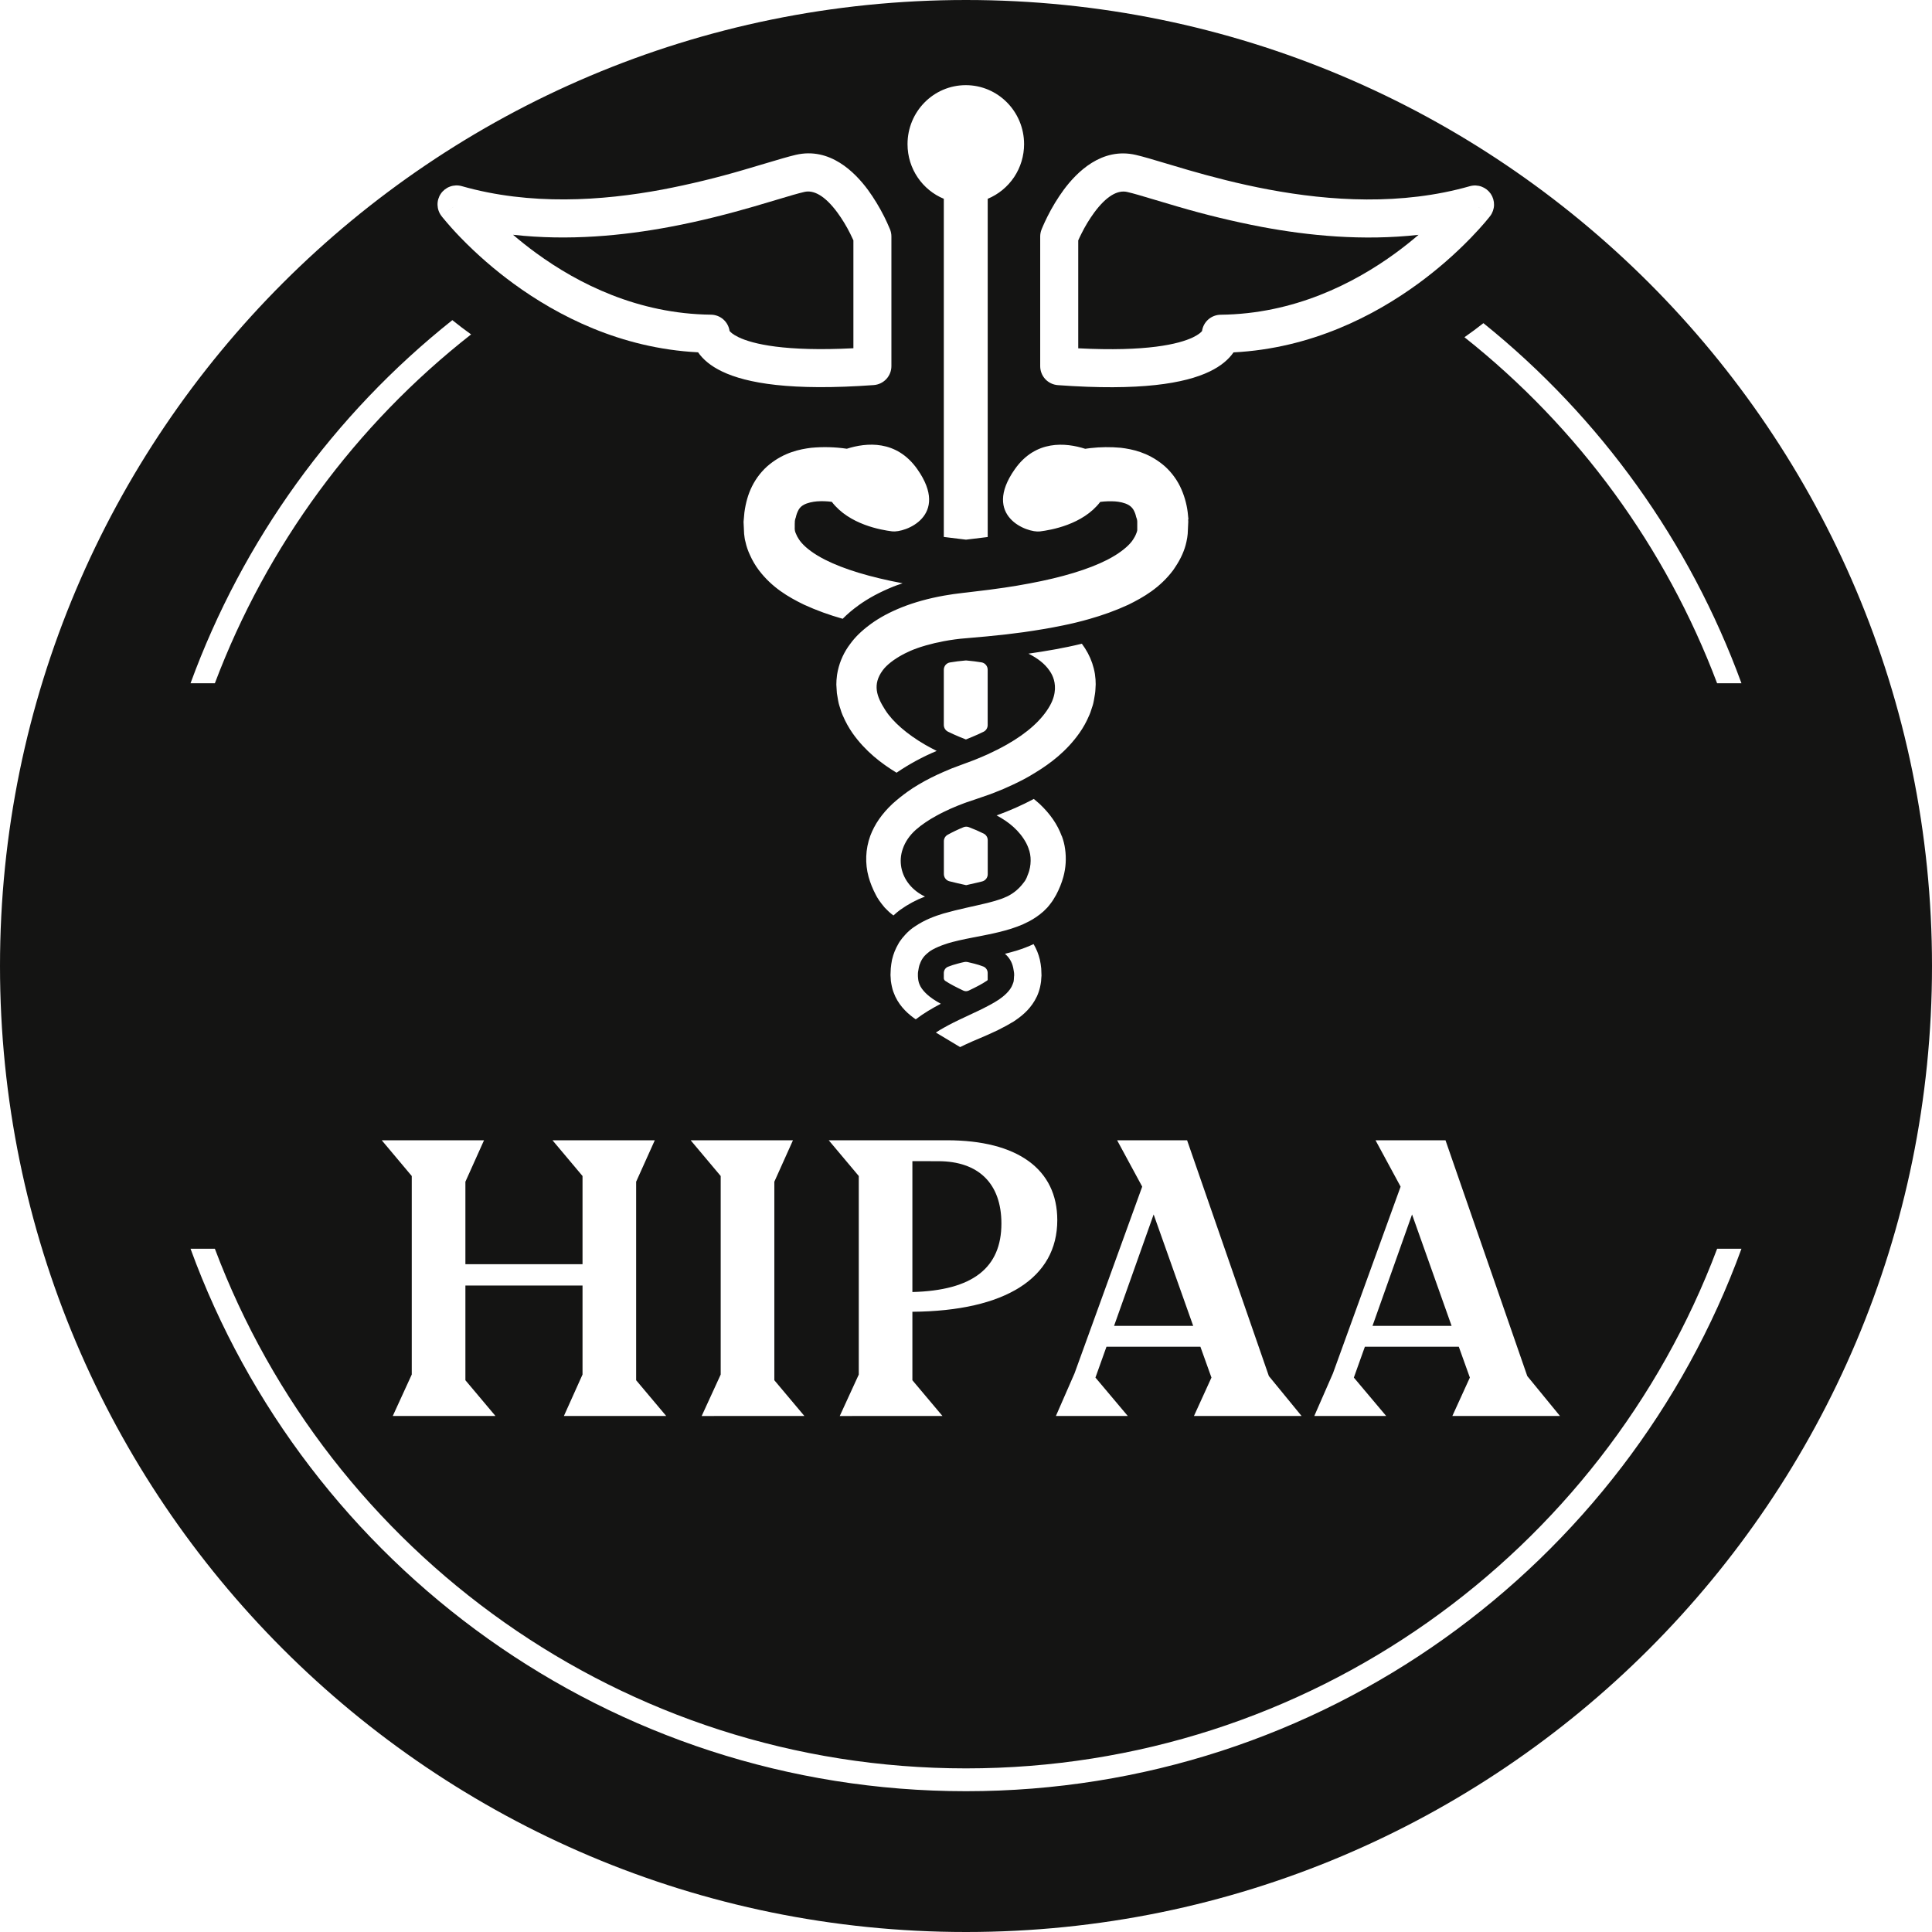<svg width="64" height="64" viewBox="0 0 64 64" fill="none" xmlns="http://www.w3.org/2000/svg">
<g clip-path="url(#clip0_6156_562)">
<path d="M31.081 38.466C32.417 38.466 33.173 39.209 33.173 40.531C33.173 41.993 32.228 42.749 30.224 42.8V38.465L31.081 38.466ZM38.216 40.23L39.526 43.921H36.905L38.216 40.23ZM46.776 40.23L48.086 43.921H45.466L46.776 40.23ZM16.994 7.776C17.224 7.973 17.48 8.178 17.761 8.383C19.152 9.398 21.132 10.398 23.552 10.424C23.702 10.426 23.847 10.481 23.96 10.58C24.073 10.679 24.147 10.815 24.168 10.963C24.191 10.994 24.266 11.075 24.466 11.171C24.938 11.397 26.001 11.652 28.27 11.536V7.962C28.237 7.888 28.202 7.815 28.166 7.743C28.043 7.496 27.9 7.26 27.737 7.037C27.332 6.49 26.96 6.284 26.645 6.358C26.435 6.406 26.151 6.491 25.781 6.602C25.545 6.674 25.271 6.755 24.961 6.845C24.191 7.067 23.243 7.319 22.183 7.517C20.64 7.806 18.84 7.984 16.995 7.777M35.718 7.964V11.538C37.986 11.655 39.049 11.4 39.521 11.174C39.721 11.077 39.796 10.996 39.819 10.966C39.84 10.817 39.914 10.681 40.027 10.582C40.14 10.483 40.285 10.428 40.435 10.426C42.855 10.4 44.835 9.4 46.227 8.385C46.489 8.193 46.745 7.99 46.992 7.779C45.147 7.985 43.347 7.807 41.804 7.518C40.867 7.339 39.94 7.115 39.026 6.847C38.716 6.756 38.443 6.676 38.206 6.604C37.836 6.493 37.552 6.408 37.343 6.36C37.026 6.285 36.654 6.492 36.249 7.039C36.087 7.261 35.944 7.497 35.822 7.744C35.777 7.833 35.742 7.908 35.718 7.964Z" fill="#141413"/>
<path fill-rule="evenodd" clip-rule="evenodd" d="M32 64C49.673 64 64 49.673 64 32C64 14.327 49.673 0 32 0C14.327 0 0 14.327 0 32C0 49.673 14.327 64 32 64ZM31.265 6.586V17.787C31.491 17.816 31.733 17.846 32 17.877C32.258 17.848 32.493 17.819 32.714 17.79H32.719V6.586C33.076 6.437 33.381 6.186 33.596 5.864C33.81 5.541 33.924 5.163 33.924 4.776C33.924 3.697 33.06 2.821 31.993 2.821C30.926 2.821 30.063 3.695 30.063 4.776C30.063 5.595 30.561 6.296 31.267 6.586L31.265 6.586ZM31.999 24.496V24.495L32.034 24.481C32.091 24.459 32.149 24.435 32.206 24.41C32.33 24.359 32.455 24.303 32.58 24.241C32.622 24.221 32.657 24.189 32.681 24.15C32.705 24.111 32.718 24.065 32.718 24.019V22.185C32.718 22.127 32.698 22.071 32.661 22.027C32.624 21.982 32.573 21.952 32.516 21.942C32.358 21.916 32.193 21.895 32.022 21.88H31.978C31.8 21.895 31.629 21.917 31.466 21.945C31.409 21.955 31.358 21.985 31.321 22.029C31.285 22.074 31.265 22.13 31.265 22.187V24.014C31.265 24.108 31.317 24.195 31.402 24.237C31.532 24.301 31.659 24.358 31.782 24.409C31.855 24.441 31.927 24.469 31.998 24.496L31.999 24.496ZM32.689 32.489C32.699 32.483 32.708 32.477 32.715 32.469C32.717 32.468 32.718 32.465 32.718 32.463V32.235C32.719 32.188 32.706 32.143 32.68 32.104C32.655 32.066 32.619 32.035 32.576 32.018C32.48 31.981 32.381 31.949 32.281 31.924C32.204 31.904 32.127 31.885 32.049 31.868C32.015 31.861 31.979 31.861 31.944 31.868C31.866 31.884 31.793 31.902 31.723 31.922C31.613 31.95 31.506 31.984 31.401 32.026C31.36 32.043 31.324 32.073 31.3 32.111C31.276 32.149 31.264 32.194 31.265 32.239V32.401C31.265 32.436 31.281 32.469 31.309 32.49C31.471 32.599 31.682 32.705 31.912 32.815C31.939 32.828 31.969 32.835 32 32.835C32.031 32.835 32.061 32.828 32.089 32.815C32.317 32.707 32.527 32.599 32.689 32.49V32.489ZM32.001 29.322V29.323L32.01 29.321L32.015 29.32L32.017 29.319L32.022 29.318L32.026 29.317H32.029L32.081 29.305L32.136 29.292L32.365 29.24C32.424 29.226 32.481 29.212 32.538 29.198C32.59 29.184 32.637 29.153 32.669 29.11C32.702 29.067 32.72 29.014 32.72 28.96V27.833C32.72 27.788 32.708 27.744 32.685 27.706C32.663 27.668 32.629 27.637 32.59 27.616C32.429 27.536 32.264 27.464 32.096 27.401C32.038 27.378 31.973 27.379 31.915 27.403C31.725 27.481 31.551 27.565 31.392 27.653C31.354 27.674 31.322 27.705 31.3 27.743C31.278 27.781 31.267 27.824 31.267 27.868V28.953C31.267 29.066 31.341 29.165 31.45 29.193C31.628 29.238 31.807 29.279 31.986 29.318L31.993 29.32L32.001 29.321L32.001 29.322ZM35.172 27.698C35.028 27.306 34.787 26.959 34.434 26.626C34.373 26.571 34.311 26.518 34.247 26.466C33.85 26.677 33.438 26.859 33.014 27.011C33.408 27.222 33.77 27.507 33.998 27.934C34.029 27.995 34.056 28.058 34.078 28.122H34.076L34.078 28.127L34.08 28.134L34.083 28.144L34.099 28.186C34.119 28.256 34.132 28.329 34.138 28.404C34.149 28.554 34.134 28.705 34.093 28.849L34.09 28.857L34.088 28.865L34.087 28.867L34.086 28.871L34.086 28.874L34.084 28.878C34.076 28.904 34.067 28.93 34.056 28.956L34.05 28.971L34.047 28.976L34.043 28.985L34.038 29L34.032 29.018C34.025 29.04 34.017 29.06 34.007 29.081C34 29.099 33.992 29.116 33.981 29.133L33.961 29.167L33.954 29.179C33.941 29.2 33.926 29.22 33.91 29.238C33.754 29.446 33.577 29.592 33.359 29.698L33.353 29.7L33.35 29.702L33.324 29.712L33.295 29.725C33.254 29.743 33.211 29.763 33.165 29.778C33.03 29.825 32.892 29.866 32.753 29.9L32.737 29.904L32.723 29.908H32.72L32.716 29.91C32.549 29.951 32.376 29.991 32.196 30.031H32.188L32.004 30.073C31.758 30.127 31.514 30.188 31.272 30.256H31.268C30.963 30.349 30.635 30.467 30.304 30.692L30.29 30.702L30.26 30.722L30.244 30.732C30.152 30.799 30.066 30.876 29.989 30.961C29.92 31.034 29.858 31.111 29.802 31.194L29.775 31.238L29.767 31.251L29.762 31.261C29.665 31.425 29.594 31.602 29.551 31.787L29.55 31.79C29.531 31.886 29.517 31.983 29.508 32.08L29.499 32.3L29.505 32.386L29.511 32.495C29.52 32.559 29.532 32.625 29.546 32.687C29.573 32.812 29.605 32.892 29.657 33.01C29.828 33.369 30.097 33.602 30.335 33.767C30.6 33.564 30.883 33.399 31.166 33.251C31.078 33.203 30.991 33.151 30.907 33.095C30.772 33.003 30.534 32.815 30.453 32.592V32.59L30.452 32.588L30.451 32.586L30.451 32.583L30.445 32.569L30.444 32.565L30.441 32.557L30.431 32.521C30.42 32.486 30.417 32.446 30.412 32.403L30.41 32.386V32.371L30.409 32.364L30.408 32.349L30.407 32.342V32.247C30.408 32.217 30.412 32.186 30.419 32.154C30.423 32.122 30.429 32.089 30.436 32.057L30.441 32.033C30.445 32.013 30.45 31.992 30.457 31.972C30.515 31.801 30.587 31.691 30.714 31.584L30.73 31.57L30.736 31.566C30.755 31.549 30.776 31.532 30.799 31.514C30.907 31.441 31.044 31.376 31.198 31.318L31.246 31.301L31.27 31.292C31.358 31.26 31.449 31.232 31.544 31.207C31.688 31.168 31.842 31.135 32.004 31.101L32.201 31.062H32.203L32.209 31.06L32.309 31.041L32.379 31.027C32.492 31.006 32.606 30.983 32.723 30.959C32.969 30.909 33.221 30.85 33.49 30.767C33.551 30.748 33.612 30.727 33.675 30.703L33.701 30.694C33.825 30.649 33.952 30.593 34.083 30.524C34.257 30.433 34.419 30.321 34.566 30.191L34.691 30.067C34.735 30.019 34.78 29.96 34.821 29.905C34.853 29.864 34.867 29.84 34.88 29.821L34.888 29.809L34.987 29.642C35.092 29.443 35.169 29.251 35.225 29.049C35.308 28.747 35.327 28.43 35.282 28.119C35.262 27.974 35.226 27.832 35.174 27.694L35.172 27.698ZM36.291 22.51C36.286 22.448 36.279 22.385 36.27 22.323C36.23 22.081 36.15 21.847 36.034 21.631C35.976 21.524 35.911 21.422 35.838 21.324C35.241 21.47 34.647 21.57 34.069 21.653C34.38 21.808 34.609 21.991 34.756 22.202C34.81 22.276 34.853 22.355 34.885 22.438C34.962 22.642 35.006 22.97 34.782 23.372C34.519 23.841 34.038 24.277 33.35 24.667C33.144 24.783 32.933 24.89 32.718 24.988C32.649 25.02 32.581 25.05 32.512 25.078L32.486 25.088C32.352 25.148 32.217 25.199 32.077 25.25L32.043 25.263L31.998 25.279L31.986 25.284L31.974 25.288L31.955 25.295C31.827 25.342 31.688 25.392 31.529 25.454L31.47 25.479C31.401 25.507 31.333 25.536 31.265 25.566C30.991 25.685 30.712 25.821 30.433 25.987C30.309 26.059 30.189 26.137 30.073 26.22C29.895 26.346 29.725 26.483 29.563 26.629C29.212 26.959 28.972 27.307 28.828 27.691C28.67 28.128 28.651 28.603 28.774 29.051C28.831 29.254 28.91 29.448 29.013 29.644L29.057 29.726C29.057 29.726 29.062 29.735 29.064 29.735L29.114 29.814L29.119 29.823C29.18 29.909 29.244 29.992 29.312 30.071L29.449 30.206C29.497 30.25 29.547 30.288 29.597 30.326C29.668 30.259 29.743 30.197 29.821 30.139C30.075 29.958 30.35 29.81 30.641 29.7C30.229 29.504 29.939 29.157 29.859 28.745C29.819 28.538 29.834 28.324 29.904 28.125C29.982 27.892 30.129 27.674 30.34 27.486C30.541 27.309 30.775 27.156 31.015 27.025C31.099 26.977 31.183 26.934 31.265 26.895C31.335 26.86 31.405 26.827 31.474 26.796C31.637 26.724 31.802 26.657 31.97 26.595L31.988 26.59L31.998 26.585C32.091 26.552 32.198 26.516 32.321 26.476C32.447 26.435 32.582 26.388 32.718 26.339L32.762 26.324C32.824 26.302 32.884 26.279 32.942 26.256C33.146 26.178 33.353 26.089 33.564 25.989C33.696 25.927 33.826 25.862 33.954 25.794L33.956 25.793L33.959 25.791L33.961 25.79L33.963 25.789C34.073 25.729 34.185 25.663 34.3 25.592C34.803 25.285 35.335 24.882 35.76 24.278C35.886 24.099 35.992 23.907 36.077 23.706L36.078 23.702L36.079 23.699L36.084 23.692C36.109 23.64 36.132 23.569 36.156 23.494L36.16 23.48C36.171 23.446 36.183 23.409 36.195 23.376C36.224 23.291 36.249 23.134 36.269 23.008L36.27 23.003L36.281 22.923C36.281 22.904 36.282 22.887 36.286 22.861L36.296 22.679V22.658L36.291 22.514V22.51ZM28.43 20.061H28.427C28.769 19.814 29.141 19.615 29.597 19.43C29.662 19.403 29.729 19.381 29.797 19.358L29.842 19.342L29.9 19.322C28.814 19.117 27.951 18.855 27.331 18.541C27.239 18.494 27.148 18.444 27.06 18.39C26.781 18.219 26.565 18.028 26.459 17.856C26.421 17.799 26.389 17.739 26.365 17.675C26.349 17.644 26.338 17.61 26.332 17.575C26.326 17.535 26.324 17.495 26.327 17.455V17.353C26.327 17.332 26.328 17.312 26.33 17.294V17.264C26.335 17.22 26.346 17.177 26.363 17.136C26.381 17.047 26.413 16.961 26.458 16.881L26.462 16.875L26.473 16.858C26.51 16.803 26.561 16.758 26.62 16.726C26.743 16.654 26.931 16.619 27.067 16.608C27.23 16.597 27.393 16.602 27.555 16.624C28.132 17.38 29.196 17.557 29.552 17.602C29.97 17.656 31.483 17.101 30.388 15.543C29.698 14.563 28.701 14.659 28.053 14.865C27.661 14.807 27.264 14.797 26.87 14.834C26.491 14.881 25.988 14.985 25.493 15.382C25.256 15.571 25.05 15.831 24.912 16.11C24.785 16.365 24.703 16.65 24.659 16.978L24.631 17.287L24.65 17.686C24.659 17.76 24.672 17.872 24.686 17.916C24.69 17.926 24.693 17.938 24.695 17.95C24.725 18.095 24.777 18.245 24.846 18.392C24.922 18.562 25.02 18.732 25.138 18.888C25.575 19.464 26.115 19.778 26.631 20.029C27.05 20.222 27.479 20.375 27.915 20.498C28.074 20.338 28.246 20.191 28.43 20.061ZM31.805 34.686C31.853 34.662 31.903 34.638 31.954 34.615L31.961 34.611L31.998 34.594C32.137 34.528 32.285 34.465 32.44 34.4C32.533 34.361 32.626 34.321 32.718 34.28L32.749 34.266L32.758 34.262L32.792 34.247C32.973 34.167 33.151 34.08 33.324 33.985L33.358 33.966C33.427 33.927 33.498 33.888 33.571 33.843C33.601 33.824 33.633 33.803 33.664 33.78C33.9 33.617 34.172 33.381 34.347 33.011C34.393 32.912 34.428 32.808 34.453 32.701C34.467 32.637 34.478 32.573 34.487 32.508L34.494 32.399L34.501 32.316L34.492 32.083C34.483 31.984 34.467 31.885 34.446 31.787C34.403 31.607 34.333 31.434 34.239 31.275C34.064 31.356 33.884 31.425 33.701 31.483C33.559 31.526 33.424 31.563 33.29 31.596C33.428 31.711 33.523 31.869 33.56 32.045L33.566 32.071C33.572 32.102 33.578 32.134 33.583 32.169C33.593 32.212 33.595 32.252 33.595 32.285V32.314C33.596 32.325 33.594 32.336 33.591 32.347L33.588 32.401L33.584 32.458C33.581 32.51 33.567 32.56 33.545 32.607C33.466 32.833 33.225 33.02 33.09 33.112C33.006 33.167 32.919 33.22 32.831 33.268L32.816 33.276L32.773 33.299L32.716 33.329C32.623 33.379 32.528 33.426 32.427 33.475C32.326 33.523 32.223 33.572 32.118 33.62L32.113 33.623C32.075 33.642 32.036 33.66 31.996 33.678L31.943 33.703C31.827 33.757 31.709 33.812 31.592 33.871C31.484 33.924 31.373 33.985 31.262 34.047C31.188 34.089 31.114 34.131 31.043 34.178L31.002 34.204L31.805 34.686ZM39.344 16.968L39.368 17.203L39.359 17.207V17.215L39.363 17.278L39.344 17.686C39.336 17.771 39.323 17.855 39.304 17.939L39.301 17.954C39.243 18.227 39.114 18.513 38.938 18.775L38.921 18.801C38.902 18.833 38.881 18.864 38.859 18.893C38.421 19.473 37.881 19.785 37.372 20.035C36.951 20.229 36.517 20.383 36.083 20.506C35.796 20.588 35.506 20.659 35.214 20.718C34.772 20.81 34.335 20.88 33.907 20.942C33.551 20.992 33.16 21.036 32.715 21.079L32.611 21.089H32.607L32.606 21.089H32.604C32.43 21.106 32.247 21.122 32.054 21.138C32.043 21.139 32.033 21.139 32.025 21.141L31.997 21.143C31.876 21.152 31.757 21.164 31.641 21.18C31.511 21.197 31.386 21.218 31.262 21.241C31.062 21.278 30.864 21.325 30.668 21.381L30.62 21.396H30.619C30.537 21.42 30.457 21.444 30.38 21.473H30.379C30.377 21.474 30.375 21.474 30.373 21.475L30.371 21.476L30.365 21.479C30.297 21.502 30.224 21.532 30.152 21.563L30.128 21.575L30.116 21.58L30.103 21.586C30.055 21.607 30.01 21.629 29.962 21.653L29.953 21.659L29.949 21.661L29.946 21.662L29.944 21.664L29.889 21.692C29.623 21.837 29.377 22.018 29.238 22.209C28.898 22.675 29.037 23.072 29.323 23.517C29.572 23.91 30.043 24.32 30.649 24.672C30.781 24.747 30.906 24.812 31.029 24.875C30.563 25.07 30.117 25.312 29.699 25.597C29.193 25.288 28.664 24.886 28.241 24.286C28.116 24.106 28.01 23.915 27.924 23.714L27.92 23.705L27.915 23.696C27.885 23.627 27.86 23.557 27.84 23.485L27.833 23.463L27.826 23.442L27.806 23.38C27.776 23.294 27.751 23.137 27.729 23C27.723 22.972 27.72 22.943 27.72 22.914C27.72 22.908 27.719 22.902 27.718 22.896L27.717 22.88V22.875L27.705 22.68V22.675L27.71 22.53C27.715 22.477 27.72 22.426 27.726 22.376L27.731 22.339C27.735 22.31 27.741 22.281 27.747 22.252V22.251L27.75 22.237L27.753 22.223L27.756 22.209C27.827 21.89 27.966 21.59 28.164 21.331C28.244 21.22 28.335 21.115 28.436 21.015C28.552 20.902 28.676 20.797 28.806 20.701L28.819 20.692L28.852 20.666C29.147 20.454 29.469 20.281 29.868 20.12C30.295 19.95 30.766 19.821 31.27 19.731C31.478 19.695 31.692 19.662 31.913 19.639L32.004 19.629C32.262 19.599 32.502 19.57 32.722 19.542L32.749 19.539C32.936 19.514 33.112 19.49 33.278 19.466C33.555 19.425 33.83 19.379 34.104 19.327C35.189 19.124 36.052 18.862 36.672 18.548C36.764 18.501 36.854 18.45 36.943 18.396C37.221 18.222 37.437 18.033 37.538 17.868C37.575 17.811 37.611 17.75 37.636 17.682C37.654 17.645 37.666 17.606 37.673 17.566V17.547C37.674 17.518 37.674 17.489 37.673 17.461V17.278C37.671 17.224 37.658 17.172 37.636 17.122C37.62 17.043 37.591 16.966 37.552 16.895L37.535 16.868L37.53 16.86C37.491 16.805 37.44 16.759 37.381 16.726C37.258 16.654 37.071 16.619 36.941 16.61C36.776 16.6 36.611 16.605 36.447 16.626C35.87 17.382 34.808 17.559 34.45 17.604C34.034 17.658 32.521 17.103 33.616 15.545C34.304 14.563 35.303 14.661 35.949 14.867L35.98 14.863L36.017 14.857L36.118 14.844C36.454 14.806 36.792 14.802 37.128 14.833C37.511 14.88 38.014 14.984 38.51 15.382C38.746 15.571 38.952 15.831 39.09 16.11C39.221 16.381 39.307 16.67 39.344 16.968ZM15.417 45.722L16.413 46.906H13.011L13.64 45.533V38.957L12.646 37.773H16.034L15.417 39.146V41.879H19.297V38.957L18.302 37.773H21.691L21.073 39.146V45.722L22.069 46.906H18.68L19.297 45.533V42.585H15.417V45.722ZM26.646 46.906L25.651 45.722V39.146L26.268 37.773H22.879L23.874 38.957V45.534L23.244 46.907L26.646 46.906ZM31.22 46.906L30.224 45.722V43.454C33.311 43.429 35.024 42.333 35.024 40.418C35.024 38.73 33.702 37.773 31.371 37.773H27.453L28.448 38.957V45.534L27.818 46.907L31.22 46.906ZM37.359 46.906L36.288 45.634L36.653 44.613H39.765L40.131 45.634L39.551 46.906H43.116L42.033 45.584L39.324 37.773H37.006L37.837 39.309L35.595 45.495L34.978 46.906H37.359ZM45.919 46.906L44.848 45.634L45.213 44.613H48.325L48.691 45.634L48.111 46.906H51.676L50.593 45.584L47.884 37.773H45.566L46.397 39.309L44.155 45.495L43.538 46.906H45.919ZM29.486 7.605C29.514 7.677 29.529 7.755 29.529 7.833V12.128C29.529 12.287 29.469 12.44 29.36 12.557C29.252 12.673 29.103 12.744 28.945 12.756C26.209 12.955 24.735 12.697 23.921 12.306C23.538 12.123 23.284 11.902 23.125 11.671C20.549 11.539 18.464 10.455 17.018 9.4C16.389 8.941 15.8 8.429 15.258 7.871C15.053 7.66 14.858 7.441 14.671 7.215L14.638 7.173L14.628 7.161L14.625 7.157L14.624 7.156C14.624 7.156 14.624 7.155 15.124 6.772L14.624 7.155C14.543 7.05 14.498 6.922 14.494 6.79C14.49 6.657 14.528 6.527 14.603 6.417C14.677 6.308 14.784 6.225 14.909 6.18C15.034 6.135 15.169 6.13 15.296 6.166C17.562 6.812 19.936 6.655 21.951 6.278C22.848 6.106 23.736 5.891 24.612 5.634C24.873 5.558 25.123 5.483 25.355 5.414C25.764 5.292 26.114 5.187 26.358 5.13C27.492 4.865 28.318 5.704 28.75 6.287C28.954 6.568 29.135 6.866 29.291 7.177C29.355 7.305 29.415 7.435 29.47 7.567L29.476 7.581L29.481 7.592L29.484 7.6L29.485 7.603L29.486 7.605ZM35.236 6.289C35.668 5.706 36.494 4.868 37.628 5.132C37.873 5.189 38.223 5.293 38.632 5.416C38.863 5.486 39.113 5.561 39.375 5.636C40.124 5.852 41.03 6.092 42.035 6.28C44.051 6.657 46.424 6.814 48.69 6.168C48.817 6.132 48.953 6.137 49.077 6.182C49.201 6.228 49.308 6.311 49.383 6.42C49.457 6.53 49.495 6.66 49.492 6.792C49.488 6.924 49.443 7.052 49.363 7.157L48.863 6.774L49.363 7.158H49.362L49.361 7.159L49.358 7.163L49.349 7.175L49.315 7.217C49.275 7.267 49.235 7.316 49.193 7.365C49.086 7.49 48.931 7.664 48.729 7.873C48.187 8.432 47.598 8.944 46.969 9.403C45.522 10.458 43.438 11.541 40.862 11.673C40.702 11.904 40.449 12.126 40.066 12.309C39.252 12.7 37.777 12.958 35.041 12.758C34.883 12.746 34.734 12.675 34.626 12.559C34.518 12.442 34.458 12.289 34.458 12.13V7.836C34.458 7.758 34.472 7.68 34.501 7.607L34.501 7.605L34.502 7.602L34.505 7.595L34.51 7.585L34.516 7.569L34.554 7.48C34.587 7.406 34.633 7.302 34.695 7.179C34.85 6.868 35.031 6.57 35.236 6.289ZM15.605 11.077C15.384 10.919 15.177 10.76 14.984 10.605C11.043 13.741 8.042 17.902 6.312 22.633H7.118C8.838 18.078 11.773 14.082 15.605 11.078M56.881 22.633C55.179 18.126 52.287 14.165 48.512 11.171C48.735 11.016 48.944 10.859 49.14 10.705C53.021 13.83 55.976 17.954 57.688 22.633H56.881ZM32 58.58C43.383 58.58 53.094 51.425 56.882 41.367H57.688C53.865 51.851 43.806 59.336 32 59.336C20.194 59.336 10.135 51.851 6.312 41.367H7.118C10.906 51.425 20.617 58.58 32 58.58Z" fill="#141413"/>
</g>
<defs>
<clipPath id="clip0_6156_562">
<rect width="64" height="64" fill="white"/>
</clipPath>
</defs>
</svg>
